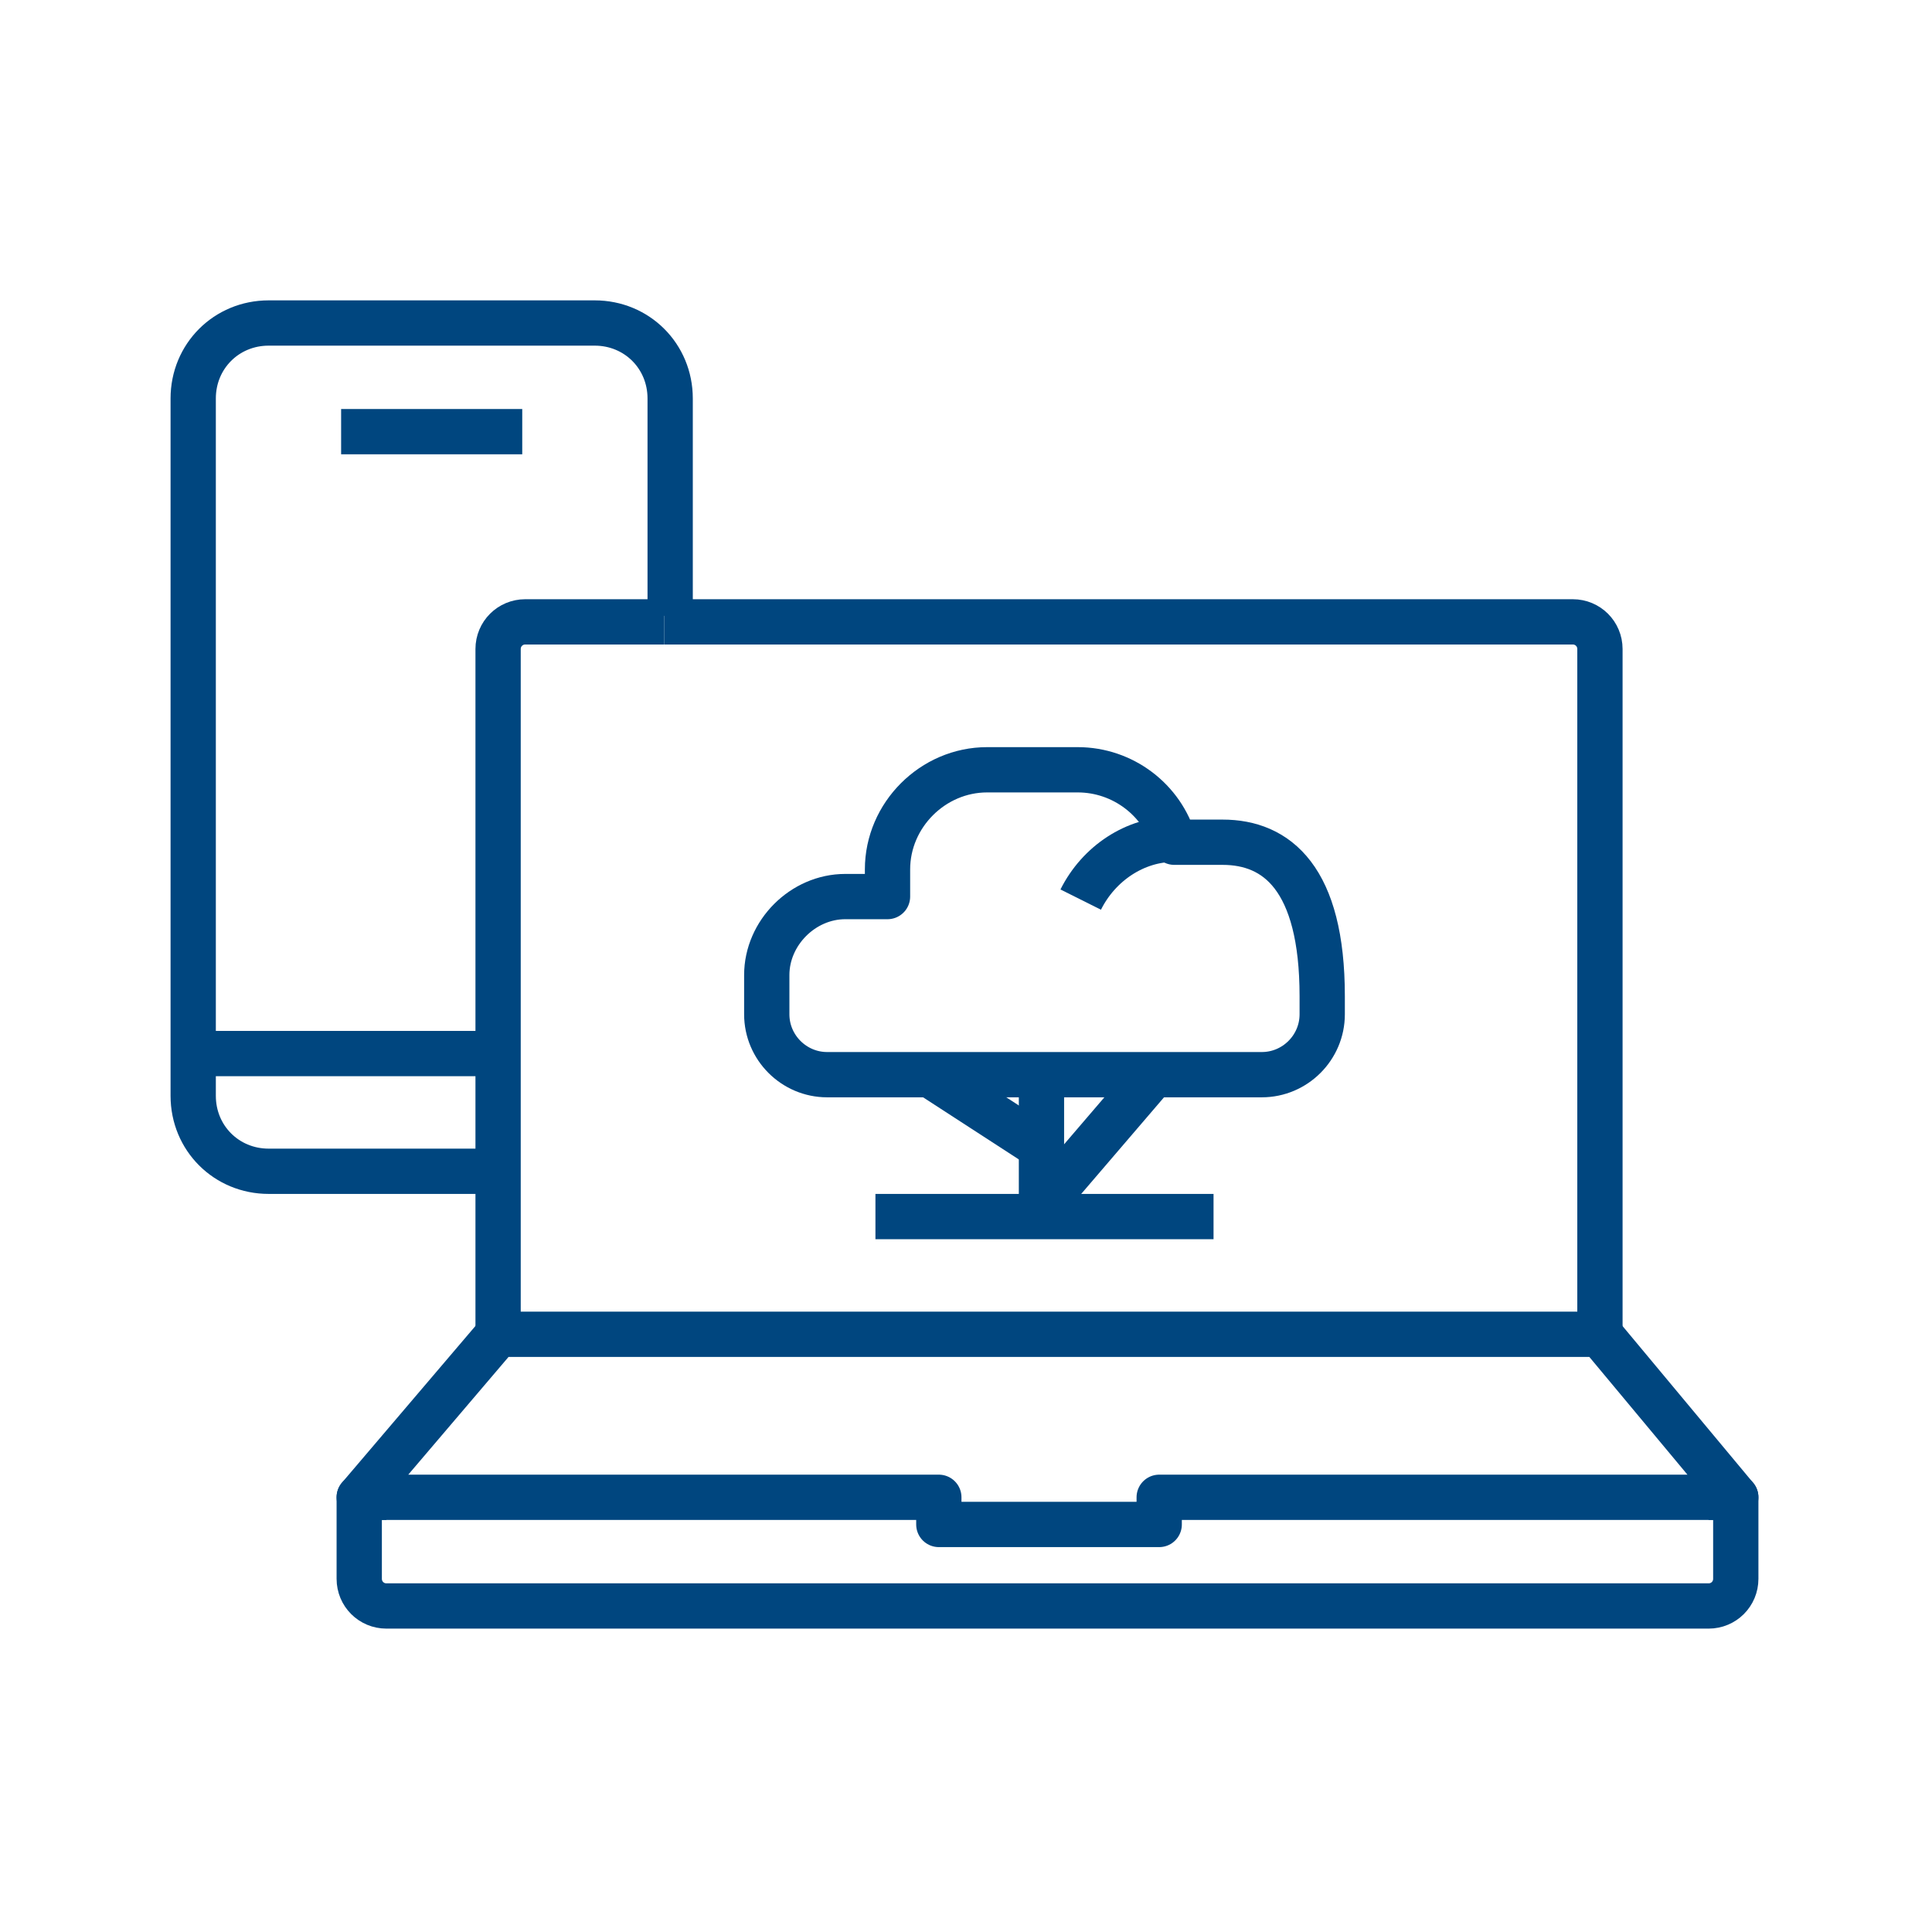 <?xml version="1.0" encoding="utf-8"?>
<!-- Generator: Adobe Illustrator 24.1.2, SVG Export Plug-In . SVG Version: 6.00 Build 0)  -->
<svg version="1.1" id="Layer_1" xmlns="http://www.w3.org/2000/svg" xmlns:xlink="http://www.w3.org/1999/xlink" x="0px" y="0px"
	 viewBox="0 0 64 64" style="enable-background:new 0 0 64 64;" xml:space="preserve">
<style type="text/css">
	.st0{fill:none;stroke:#00467F;stroke-width:1.5;stroke-linejoin:round;}
</style>
<g>
	<g>
		<path class="st0" d="M22,20.6h-4.6c-0.5,0-0.9,0.4-0.9,0.9c0,0,0,0,0,0v22.6"/>
		<path class="st0" d="M53,44.2V21.5c0-0.5-0.4-0.9-0.9-0.9c0,0,0,0,0,0H22"/>
		<polyline class="st0" points="42.6,44.2 53,44.2 57.5,49.6 38.4,49.6 38.4,50.5 31.1,50.5 31.1,49.6 11.9,49.6 16.5,44.2 
			42.6,44.2 		"/>
		<path class="st0" d="M12.8,49.6h-0.9v2.7c0,0.5,0.4,0.9,0.9,0.9h43.8c0.5,0,0.9-0.4,0.9-0.9v-2.7h-0.9"/>
	</g>
	<path class="st0" d="M22.2,20.4v-7.2c0-1.4-1.1-2.5-2.5-2.5H8.9c-1.4,0-2.5,1.1-2.5,2.5v23.1c0,1.4,1.1,2.5,2.5,2.5h7.5"/>
	<line class="st0" x1="17.3" y1="14.3" x2="11.3" y2="14.3"/>
	<line class="st0" x1="16.5" y1="34.9" x2="6.5" y2="34.9"/>
	<polyline class="st0" points="29,40.3 34.6,40.3 40.2,40.3 	"/>
	<g>
		<polyline class="st0" points="34.5,35.3 34.5,37.7 34.5,40 		"/>
		<line class="st0" x1="38.3" y1="35.5" x2="34.7" y2="39.7"/>
		<line class="st0" x1="30.8" y1="35.6" x2="34.5" y2="38"/>
	</g>
	<g>
		<path class="st0" d="M40.5,27.9h-1.6c-0.4-1.4-1.7-2.4-3.2-2.4h-3c-1.8,0-3.3,1.5-3.3,3.3l0,0v0.8c0,0,0,0.1,0,0.1H28
			c-1.4,0-2.6,1.2-2.6,2.6c0,0,0,0,0,0v1.3c0,1.1,0.9,2,2,2h14.4c1.1,0,2-0.9,2-2V33C43.8,29.1,42.3,27.9,40.5,27.9z"/>
		<path class="st0" d="M35.8,29.8c0.6-1.2,1.8-2,3.1-2"/>
	</g>
</g>
</svg>
